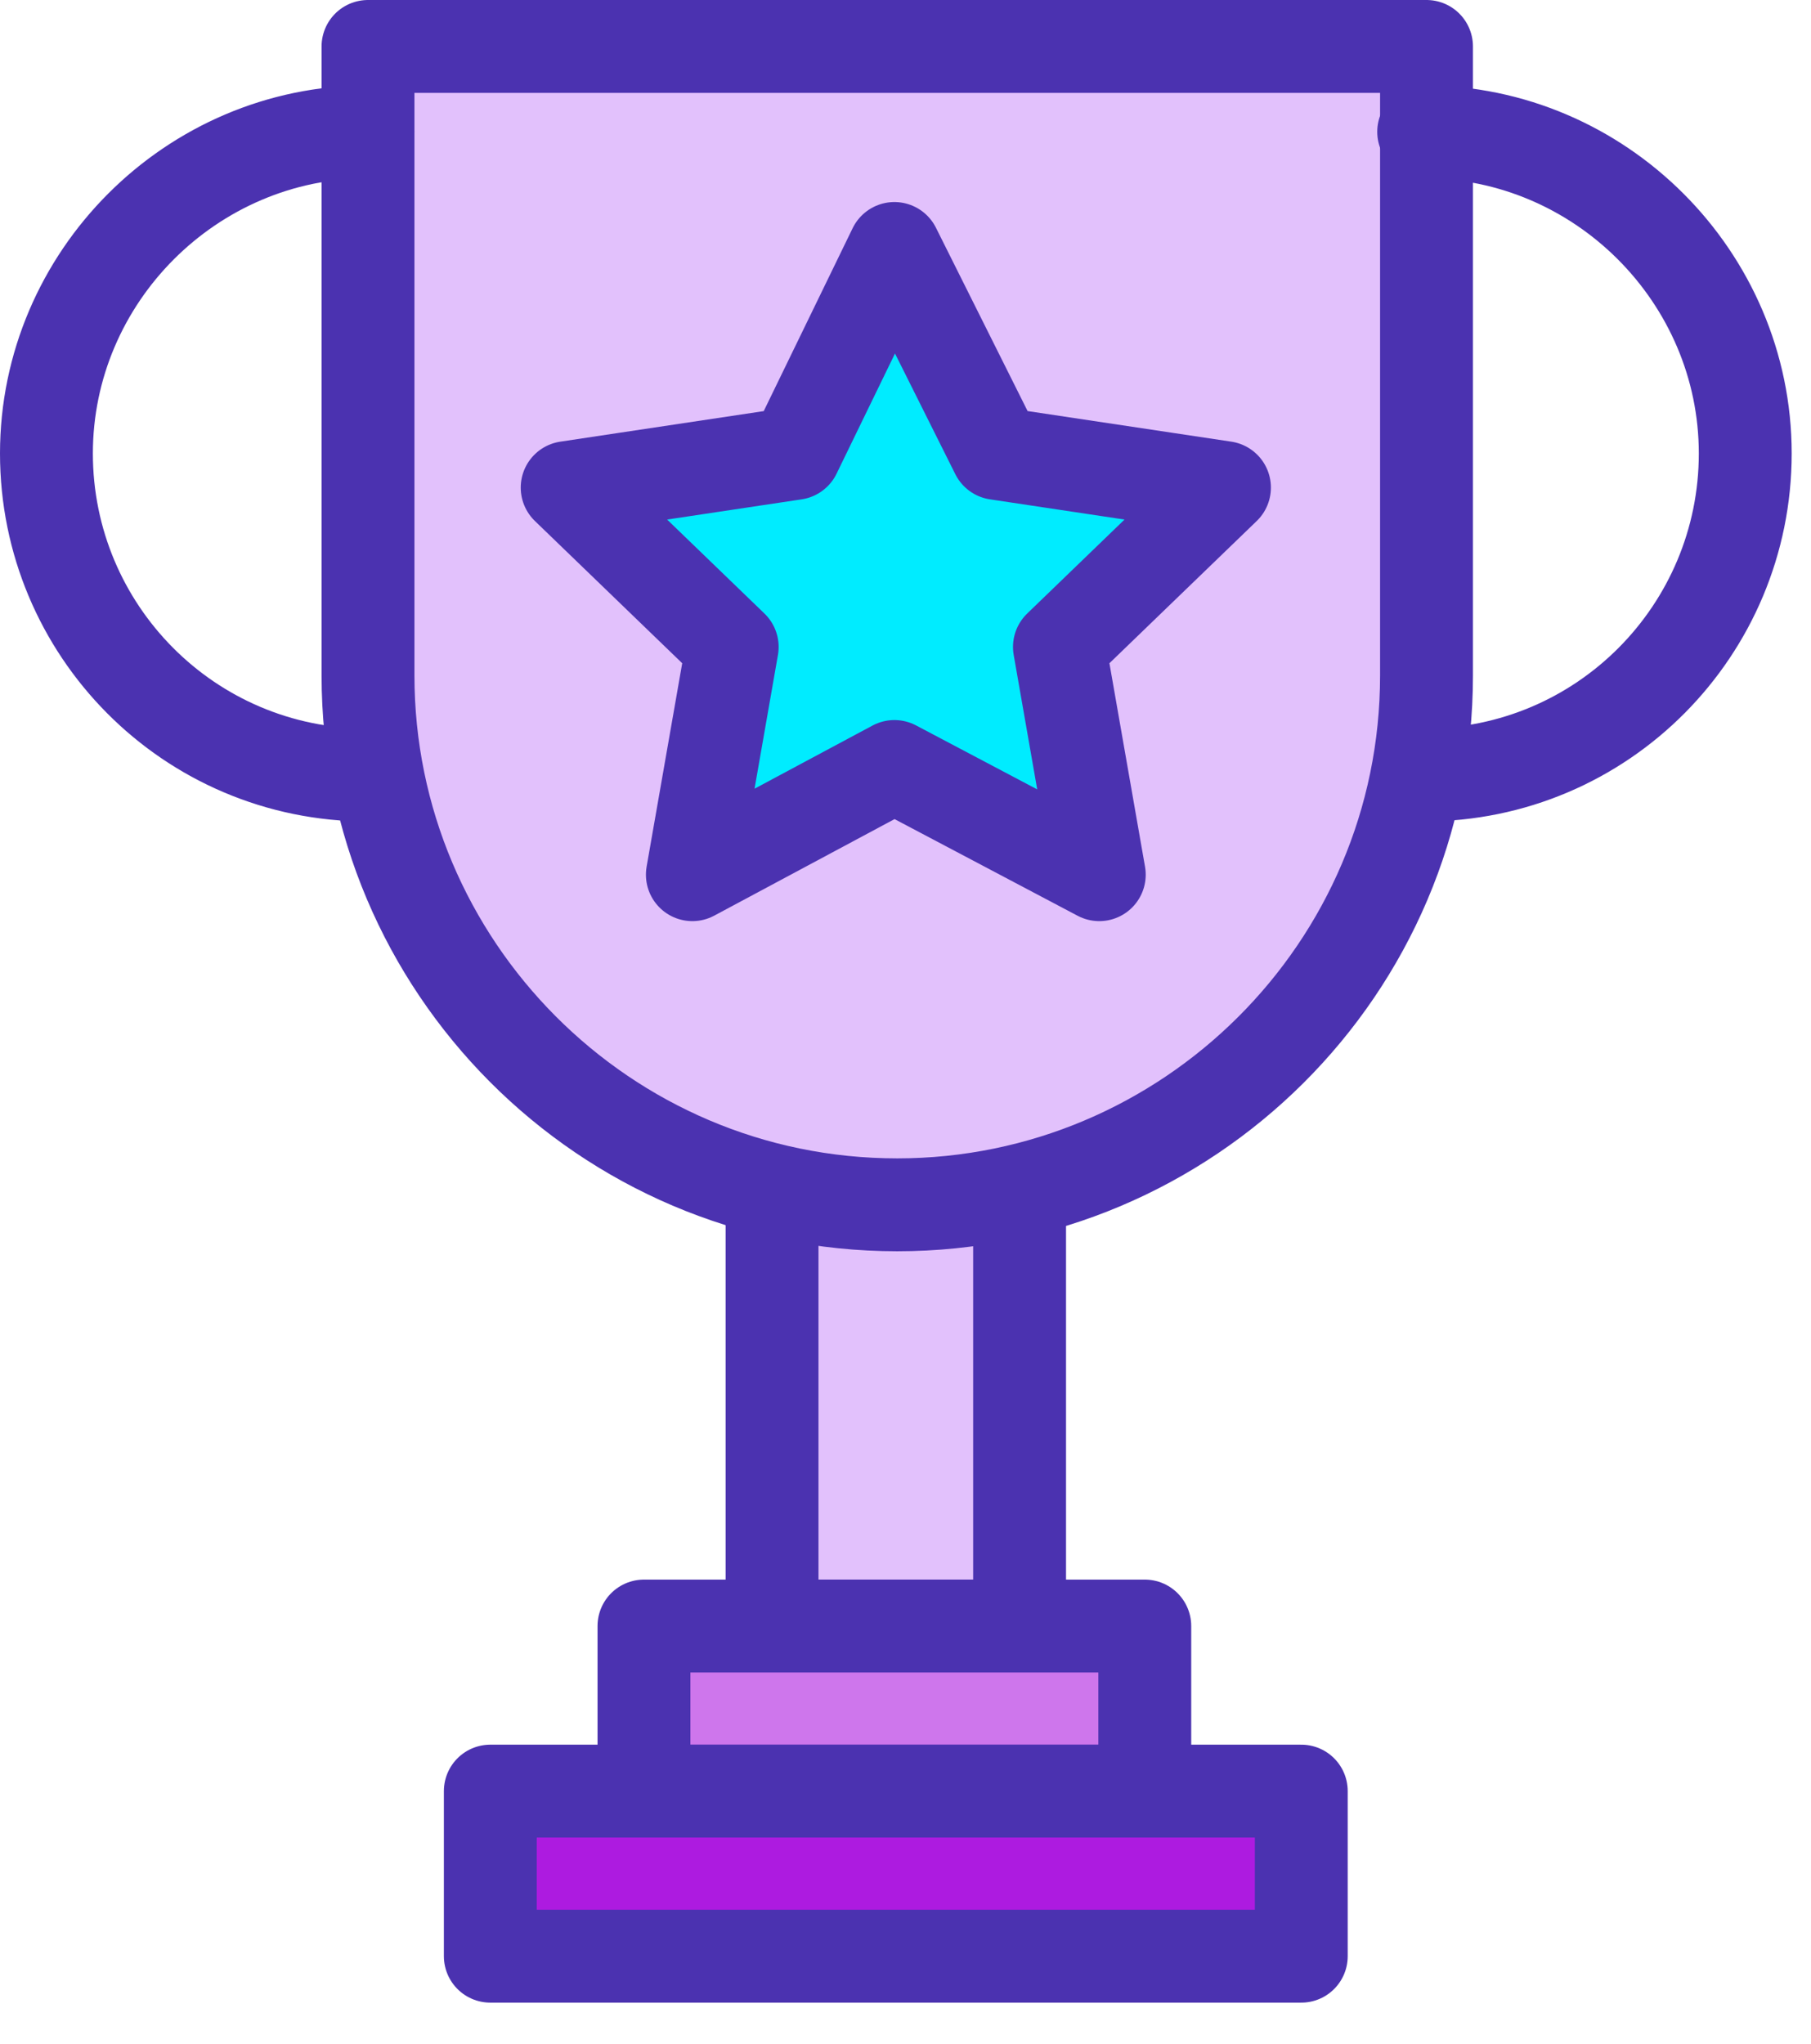 <svg width="39" height="44" viewBox="0 0 39 44" fill="none" xmlns="http://www.w3.org/2000/svg">
<path d="M21.957 25.695V35.009H16.626V25.695" fill="#E2C1FC" stroke="#4B32B0" stroke-width="2" stroke-miterlimit="10" stroke-linecap="round" stroke-linejoin="round"/>
<path d="M7.925 1V14.543C7.925 20.793 13.011 25.94 19.322 25.94C25.573 25.94 30.72 20.854 30.72 14.543V1H7.925Z" fill="#E2C1FC" stroke="#4B32B0" stroke-width="2" stroke-miterlimit="10" stroke-linecap="round" stroke-linejoin="round"/>
<path d="M7.924 16.687C4.064 16.687 1 13.562 1 9.763C1 5.963 4.125 2.838 7.924 2.838" stroke="#4B32B0" stroke-width="2" stroke-miterlimit="10" stroke-linecap="round" stroke-linejoin="round"/>
<path d="M30.659 16.687C34.52 16.687 37.584 13.562 37.584 9.763C37.584 5.963 34.458 2.838 30.659 2.838" stroke="#4B32B0" stroke-width="2" stroke-miterlimit="10" stroke-linecap="round" stroke-linejoin="round"/>
<path d="M24.653 35.009H13.868V38.563H24.653V35.009Z" fill="#CE76EC" stroke="#4B32B0" stroke-width="2" stroke-miterlimit="10" stroke-linecap="round" stroke-linejoin="round"/>
<path d="M28.023 38.563H10.559V42.117H28.023V38.563Z" fill="#AD1BE0" stroke="#4B32B0" stroke-width="2" stroke-miterlimit="10" stroke-linecap="round" stroke-linejoin="round"/>
<path d="M19.261 5.35L21.467 9.762L26.369 10.498L22.815 13.929L23.673 18.832L19.261 16.503L14.91 18.832L15.768 13.929L12.214 10.498L17.116 9.762L19.261 5.35Z" fill="#00ECFF" stroke="#4B32B0" stroke-width="2" stroke-miterlimit="10" stroke-linecap="round" stroke-linejoin="round"/>
</svg>

